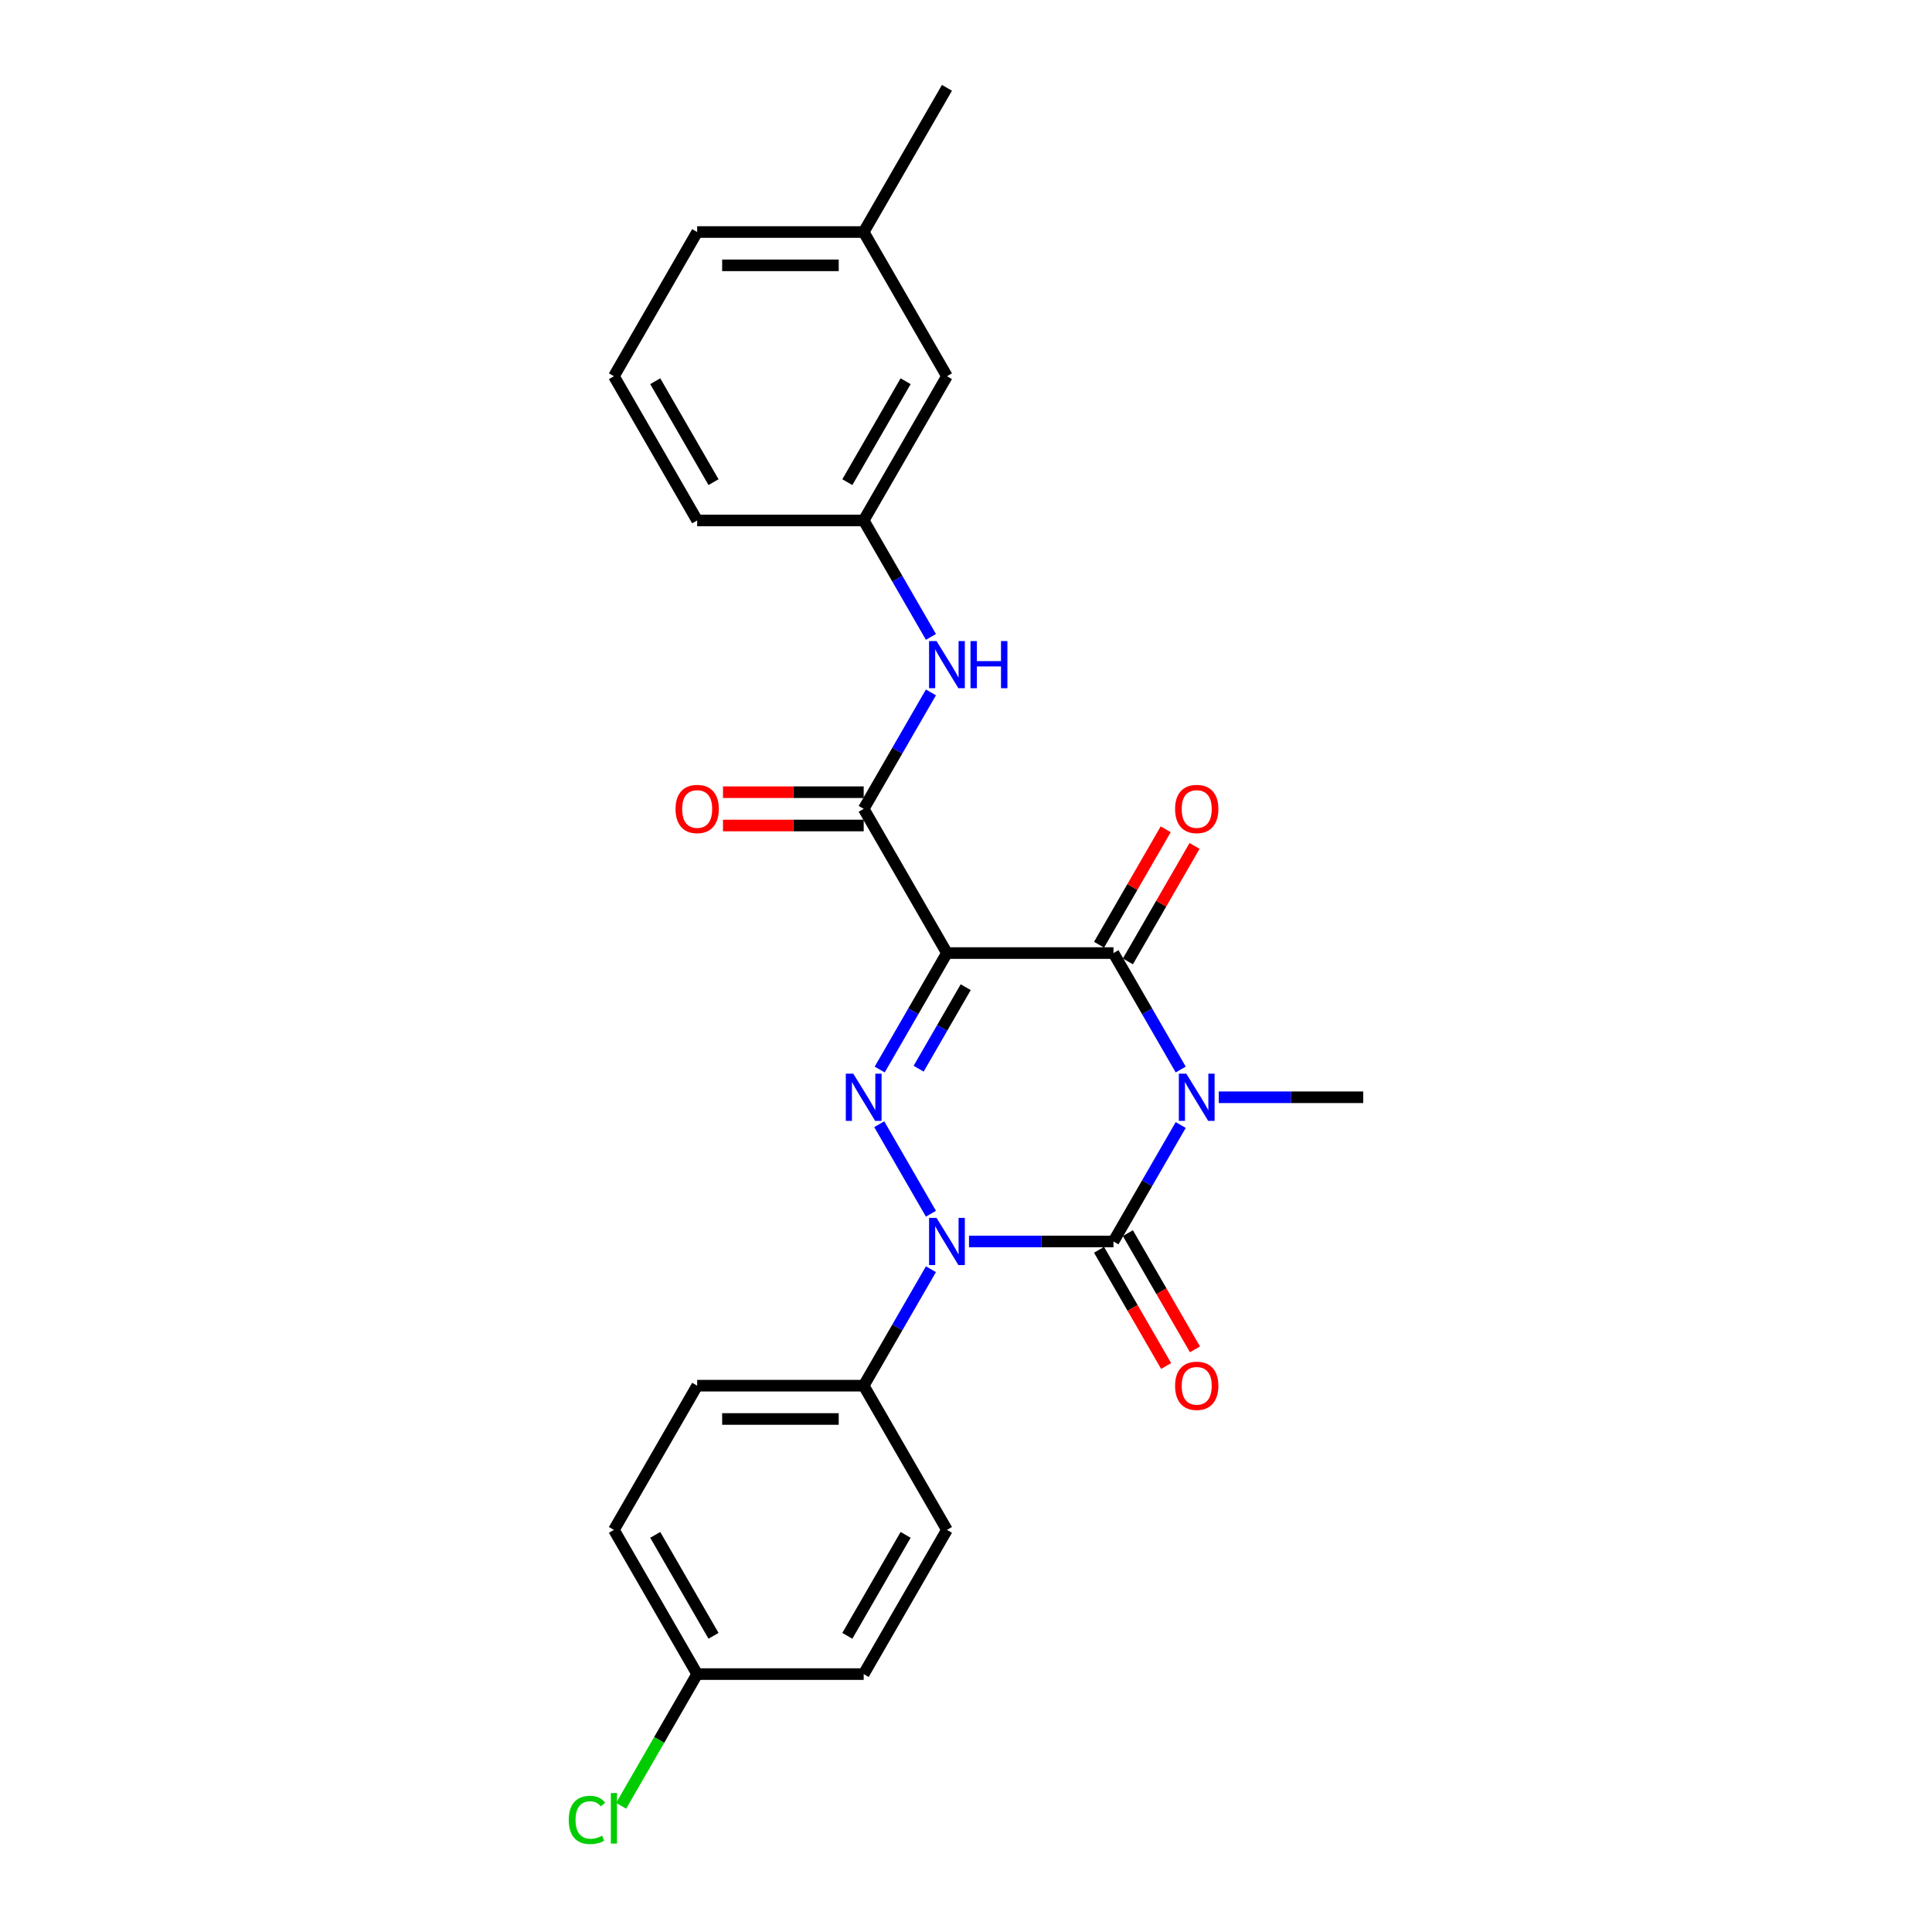 <?xml version='1.0' encoding='iso-8859-1'?>
<svg version='1.1' baseProfile='full'
              xmlns='http://www.w3.org/2000/svg'
                      xmlns:rdkit='http://www.rdkit.org/xml'
                      xmlns:xlink='http://www.w3.org/1999/xlink'
                  xml:space='preserve'
width='1000px' height='1000px' viewBox='0 0 1000 1000'>
<!-- END OF HEADER -->
<rect style='opacity:1.0;fill:#FFFFFF;stroke:none' width='1000' height='1000' x='0' y='0'> </rect>
<path class='bond-0' d='M 611.133,582.304 L 593.731,612.445' style='fill:none;fill-rule:evenodd;stroke:#0000FF;stroke-width:6px;stroke-linecap:butt;stroke-linejoin:miter;stroke-opacity:1' />
<path class='bond-0' d='M 593.731,612.445 L 576.329,642.586' style='fill:none;fill-rule:evenodd;stroke:#000000;stroke-width:6px;stroke-linecap:butt;stroke-linejoin:miter;stroke-opacity:1' />
<path class='bond-4' d='M 611.133,553.586 L 593.731,523.444' style='fill:none;fill-rule:evenodd;stroke:#0000FF;stroke-width:6px;stroke-linecap:butt;stroke-linejoin:miter;stroke-opacity:1' />
<path class='bond-4' d='M 593.731,523.444 L 576.329,493.303' style='fill:none;fill-rule:evenodd;stroke:#000000;stroke-width:6px;stroke-linecap:butt;stroke-linejoin:miter;stroke-opacity:1' />
<path class='bond-12' d='M 630.834,567.945 L 668.223,567.945' style='fill:none;fill-rule:evenodd;stroke:#0000FF;stroke-width:6px;stroke-linecap:butt;stroke-linejoin:miter;stroke-opacity:1' />
<path class='bond-12' d='M 668.223,567.945 L 705.611,567.945' style='fill:none;fill-rule:evenodd;stroke:#000000;stroke-width:6px;stroke-linecap:butt;stroke-linejoin:miter;stroke-opacity:1' />
<path class='bond-2' d='M 576.329,642.586 L 538.94,642.586' style='fill:none;fill-rule:evenodd;stroke:#000000;stroke-width:6px;stroke-linecap:butt;stroke-linejoin:miter;stroke-opacity:1' />
<path class='bond-2' d='M 538.94,642.586 L 501.551,642.586' style='fill:none;fill-rule:evenodd;stroke:#0000FF;stroke-width:6px;stroke-linecap:butt;stroke-linejoin:miter;stroke-opacity:1' />
<path class='bond-8' d='M 568.864,646.895 L 586.227,676.968' style='fill:none;fill-rule:evenodd;stroke:#000000;stroke-width:6px;stroke-linecap:butt;stroke-linejoin:miter;stroke-opacity:1' />
<path class='bond-8' d='M 586.227,676.968 L 603.589,707.04' style='fill:none;fill-rule:evenodd;stroke:#FF0000;stroke-width:6px;stroke-linecap:butt;stroke-linejoin:miter;stroke-opacity:1' />
<path class='bond-8' d='M 583.793,638.277 L 601.155,668.349' style='fill:none;fill-rule:evenodd;stroke:#000000;stroke-width:6px;stroke-linecap:butt;stroke-linejoin:miter;stroke-opacity:1' />
<path class='bond-8' d='M 601.155,668.349 L 618.517,698.421' style='fill:none;fill-rule:evenodd;stroke:#FF0000;stroke-width:6px;stroke-linecap:butt;stroke-linejoin:miter;stroke-opacity:1' />
<path class='bond-1' d='M 490.14,493.303 L 576.329,493.303' style='fill:none;fill-rule:evenodd;stroke:#000000;stroke-width:6px;stroke-linecap:butt;stroke-linejoin:miter;stroke-opacity:1' />
<path class='bond-3' d='M 490.14,493.303 L 472.738,523.444' style='fill:none;fill-rule:evenodd;stroke:#000000;stroke-width:6px;stroke-linecap:butt;stroke-linejoin:miter;stroke-opacity:1' />
<path class='bond-3' d='M 472.738,523.444 L 455.336,553.586' style='fill:none;fill-rule:evenodd;stroke:#0000FF;stroke-width:6px;stroke-linecap:butt;stroke-linejoin:miter;stroke-opacity:1' />
<path class='bond-3' d='M 499.848,510.964 L 487.666,532.063' style='fill:none;fill-rule:evenodd;stroke:#000000;stroke-width:6px;stroke-linecap:butt;stroke-linejoin:miter;stroke-opacity:1' />
<path class='bond-3' d='M 487.666,532.063 L 475.485,553.162' style='fill:none;fill-rule:evenodd;stroke:#0000FF;stroke-width:6px;stroke-linecap:butt;stroke-linejoin:miter;stroke-opacity:1' />
<path class='bond-5' d='M 490.14,493.303 L 447.046,418.662' style='fill:none;fill-rule:evenodd;stroke:#000000;stroke-width:6px;stroke-linecap:butt;stroke-linejoin:miter;stroke-opacity:1' />
<path class='bond-7' d='M 481.85,656.945 L 464.448,687.086' style='fill:none;fill-rule:evenodd;stroke:#0000FF;stroke-width:6px;stroke-linecap:butt;stroke-linejoin:miter;stroke-opacity:1' />
<path class='bond-7' d='M 464.448,687.086 L 447.046,717.227' style='fill:none;fill-rule:evenodd;stroke:#000000;stroke-width:6px;stroke-linecap:butt;stroke-linejoin:miter;stroke-opacity:1' />
<path class='bond-25' d='M 481.85,628.227 L 455.097,581.889' style='fill:none;fill-rule:evenodd;stroke:#0000FF;stroke-width:6px;stroke-linecap:butt;stroke-linejoin:miter;stroke-opacity:1' />
<path class='bond-9' d='M 583.793,497.613 L 601.045,467.73' style='fill:none;fill-rule:evenodd;stroke:#000000;stroke-width:6px;stroke-linecap:butt;stroke-linejoin:miter;stroke-opacity:1' />
<path class='bond-9' d='M 601.045,467.73 L 618.298,437.847' style='fill:none;fill-rule:evenodd;stroke:#FF0000;stroke-width:6px;stroke-linecap:butt;stroke-linejoin:miter;stroke-opacity:1' />
<path class='bond-9' d='M 568.864,488.994 L 586.117,459.111' style='fill:none;fill-rule:evenodd;stroke:#000000;stroke-width:6px;stroke-linecap:butt;stroke-linejoin:miter;stroke-opacity:1' />
<path class='bond-9' d='M 586.117,459.111 L 603.37,429.228' style='fill:none;fill-rule:evenodd;stroke:#FF0000;stroke-width:6px;stroke-linecap:butt;stroke-linejoin:miter;stroke-opacity:1' />
<path class='bond-6' d='M 447.046,418.662 L 464.448,388.521' style='fill:none;fill-rule:evenodd;stroke:#000000;stroke-width:6px;stroke-linecap:butt;stroke-linejoin:miter;stroke-opacity:1' />
<path class='bond-6' d='M 464.448,388.521 L 481.85,358.379' style='fill:none;fill-rule:evenodd;stroke:#0000FF;stroke-width:6px;stroke-linecap:butt;stroke-linejoin:miter;stroke-opacity:1' />
<path class='bond-10' d='M 447.046,410.043 L 410.631,410.043' style='fill:none;fill-rule:evenodd;stroke:#000000;stroke-width:6px;stroke-linecap:butt;stroke-linejoin:miter;stroke-opacity:1' />
<path class='bond-10' d='M 410.631,410.043 L 374.216,410.043' style='fill:none;fill-rule:evenodd;stroke:#FF0000;stroke-width:6px;stroke-linecap:butt;stroke-linejoin:miter;stroke-opacity:1' />
<path class='bond-10' d='M 447.046,427.281 L 410.631,427.281' style='fill:none;fill-rule:evenodd;stroke:#000000;stroke-width:6px;stroke-linecap:butt;stroke-linejoin:miter;stroke-opacity:1' />
<path class='bond-10' d='M 410.631,427.281 L 374.216,427.281' style='fill:none;fill-rule:evenodd;stroke:#FF0000;stroke-width:6px;stroke-linecap:butt;stroke-linejoin:miter;stroke-opacity:1' />
<path class='bond-11' d='M 481.85,329.661 L 464.448,299.52' style='fill:none;fill-rule:evenodd;stroke:#0000FF;stroke-width:6px;stroke-linecap:butt;stroke-linejoin:miter;stroke-opacity:1' />
<path class='bond-11' d='M 464.448,299.52 L 447.046,269.379' style='fill:none;fill-rule:evenodd;stroke:#000000;stroke-width:6px;stroke-linecap:butt;stroke-linejoin:miter;stroke-opacity:1' />
<path class='bond-13' d='M 447.046,717.227 L 360.857,717.227' style='fill:none;fill-rule:evenodd;stroke:#000000;stroke-width:6px;stroke-linecap:butt;stroke-linejoin:miter;stroke-opacity:1' />
<path class='bond-13' d='M 434.118,734.465 L 373.786,734.465' style='fill:none;fill-rule:evenodd;stroke:#000000;stroke-width:6px;stroke-linecap:butt;stroke-linejoin:miter;stroke-opacity:1' />
<path class='bond-14' d='M 447.046,717.227 L 490.14,791.869' style='fill:none;fill-rule:evenodd;stroke:#000000;stroke-width:6px;stroke-linecap:butt;stroke-linejoin:miter;stroke-opacity:1' />
<path class='bond-15' d='M 447.046,269.379 L 490.14,194.737' style='fill:none;fill-rule:evenodd;stroke:#000000;stroke-width:6px;stroke-linecap:butt;stroke-linejoin:miter;stroke-opacity:1' />
<path class='bond-15' d='M 438.582,249.564 L 468.748,197.315' style='fill:none;fill-rule:evenodd;stroke:#000000;stroke-width:6px;stroke-linecap:butt;stroke-linejoin:miter;stroke-opacity:1' />
<path class='bond-22' d='M 447.046,269.379 L 360.857,269.379' style='fill:none;fill-rule:evenodd;stroke:#000000;stroke-width:6px;stroke-linecap:butt;stroke-linejoin:miter;stroke-opacity:1' />
<path class='bond-17' d='M 360.857,717.227 L 317.763,791.869' style='fill:none;fill-rule:evenodd;stroke:#000000;stroke-width:6px;stroke-linecap:butt;stroke-linejoin:miter;stroke-opacity:1' />
<path class='bond-18' d='M 490.14,791.869 L 447.046,866.51' style='fill:none;fill-rule:evenodd;stroke:#000000;stroke-width:6px;stroke-linecap:butt;stroke-linejoin:miter;stroke-opacity:1' />
<path class='bond-18' d='M 468.748,794.446 L 438.582,846.695' style='fill:none;fill-rule:evenodd;stroke:#000000;stroke-width:6px;stroke-linecap:butt;stroke-linejoin:miter;stroke-opacity:1' />
<path class='bond-20' d='M 490.14,194.737 L 447.046,120.096' style='fill:none;fill-rule:evenodd;stroke:#000000;stroke-width:6px;stroke-linecap:butt;stroke-linejoin:miter;stroke-opacity:1' />
<path class='bond-16' d='M 360.857,866.51 L 447.046,866.51' style='fill:none;fill-rule:evenodd;stroke:#000000;stroke-width:6px;stroke-linecap:butt;stroke-linejoin:miter;stroke-opacity:1' />
<path class='bond-19' d='M 360.857,866.51 L 341.18,900.592' style='fill:none;fill-rule:evenodd;stroke:#000000;stroke-width:6px;stroke-linecap:butt;stroke-linejoin:miter;stroke-opacity:1' />
<path class='bond-19' d='M 341.18,900.592 L 321.504,934.673' style='fill:none;fill-rule:evenodd;stroke:#00CC00;stroke-width:6px;stroke-linecap:butt;stroke-linejoin:miter;stroke-opacity:1' />
<path class='bond-26' d='M 360.857,866.51 L 317.763,791.869' style='fill:none;fill-rule:evenodd;stroke:#000000;stroke-width:6px;stroke-linecap:butt;stroke-linejoin:miter;stroke-opacity:1' />
<path class='bond-26' d='M 369.321,846.695 L 339.155,794.446' style='fill:none;fill-rule:evenodd;stroke:#000000;stroke-width:6px;stroke-linecap:butt;stroke-linejoin:miter;stroke-opacity:1' />
<path class='bond-24' d='M 447.046,120.096 L 490.14,45.455' style='fill:none;fill-rule:evenodd;stroke:#000000;stroke-width:6px;stroke-linecap:butt;stroke-linejoin:miter;stroke-opacity:1' />
<path class='bond-27' d='M 447.046,120.096 L 360.857,120.096' style='fill:none;fill-rule:evenodd;stroke:#000000;stroke-width:6px;stroke-linecap:butt;stroke-linejoin:miter;stroke-opacity:1' />
<path class='bond-27' d='M 434.118,137.334 L 373.786,137.334' style='fill:none;fill-rule:evenodd;stroke:#000000;stroke-width:6px;stroke-linecap:butt;stroke-linejoin:miter;stroke-opacity:1' />
<path class='bond-21' d='M 317.763,194.737 L 360.857,269.379' style='fill:none;fill-rule:evenodd;stroke:#000000;stroke-width:6px;stroke-linecap:butt;stroke-linejoin:miter;stroke-opacity:1' />
<path class='bond-21' d='M 339.155,197.315 L 369.321,249.564' style='fill:none;fill-rule:evenodd;stroke:#000000;stroke-width:6px;stroke-linecap:butt;stroke-linejoin:miter;stroke-opacity:1' />
<path class='bond-23' d='M 317.763,194.737 L 360.857,120.096' style='fill:none;fill-rule:evenodd;stroke:#000000;stroke-width:6px;stroke-linecap:butt;stroke-linejoin:miter;stroke-opacity:1' />
<path  class='atom-0' d='M 614.027 555.74
L 622.026 568.669
Q 622.819 569.944, 624.094 572.254
Q 625.37 574.564, 625.439 574.702
L 625.439 555.74
L 628.679 555.74
L 628.679 580.149
L 625.335 580.149
L 616.751 566.014
Q 615.751 564.359, 614.682 562.463
Q 613.648 560.567, 613.338 559.981
L 613.338 580.149
L 610.166 580.149
L 610.166 555.74
L 614.027 555.74
' fill='#0000FF'/>
<path  class='atom-3' d='M 484.745 630.382
L 492.743 643.31
Q 493.536 644.586, 494.811 646.895
Q 496.087 649.205, 496.156 649.343
L 496.156 630.382
L 499.397 630.382
L 499.397 654.79
L 496.053 654.79
L 487.468 640.655
Q 486.468 639.001, 485.4 637.104
Q 484.365 635.208, 484.055 634.622
L 484.055 654.79
L 480.883 654.79
L 480.883 630.382
L 484.745 630.382
' fill='#0000FF'/>
<path  class='atom-4' d='M 441.65 555.74
L 449.649 568.669
Q 450.442 569.944, 451.717 572.254
Q 452.993 574.564, 453.062 574.702
L 453.062 555.74
L 456.302 555.74
L 456.302 580.149
L 452.958 580.149
L 444.374 566.014
Q 443.374 564.359, 442.305 562.463
Q 441.271 560.567, 440.961 559.981
L 440.961 580.149
L 437.789 580.149
L 437.789 555.74
L 441.65 555.74
' fill='#0000FF'/>
<path  class='atom-7' d='M 484.745 331.816
L 492.743 344.744
Q 493.536 346.02, 494.811 348.33
Q 496.087 350.64, 496.156 350.777
L 496.156 331.816
L 499.397 331.816
L 499.397 356.225
L 496.053 356.225
L 487.468 342.09
Q 486.468 340.435, 485.4 338.539
Q 484.365 336.643, 484.055 336.056
L 484.055 356.225
L 480.883 356.225
L 480.883 331.816
L 484.745 331.816
' fill='#0000FF'/>
<path  class='atom-7' d='M 502.327 331.816
L 505.637 331.816
L 505.637 342.193
L 518.117 342.193
L 518.117 331.816
L 521.426 331.816
L 521.426 356.225
L 518.117 356.225
L 518.117 344.951
L 505.637 344.951
L 505.637 356.225
L 502.327 356.225
L 502.327 331.816
' fill='#0000FF'/>
<path  class='atom-9' d='M 608.218 717.296
Q 608.218 711.436, 611.114 708.16
Q 614.01 704.885, 619.423 704.885
Q 624.835 704.885, 627.731 708.16
Q 630.627 711.436, 630.627 717.296
Q 630.627 723.226, 627.697 726.605
Q 624.766 729.949, 619.423 729.949
Q 614.045 729.949, 611.114 726.605
Q 608.218 723.261, 608.218 717.296
M 619.423 727.191
Q 623.146 727.191, 625.146 724.709
Q 627.18 722.192, 627.18 717.296
Q 627.18 712.504, 625.146 710.091
Q 623.146 707.643, 619.423 707.643
Q 615.699 707.643, 613.665 710.057
Q 611.666 712.47, 611.666 717.296
Q 611.666 722.226, 613.665 724.709
Q 615.699 727.191, 619.423 727.191
' fill='#FF0000'/>
<path  class='atom-10' d='M 608.218 418.731
Q 608.218 412.87, 611.114 409.595
Q 614.01 406.32, 619.423 406.32
Q 624.835 406.32, 627.731 409.595
Q 630.627 412.87, 630.627 418.731
Q 630.627 424.66, 627.697 428.039
Q 624.766 431.383, 619.423 431.383
Q 614.045 431.383, 611.114 428.039
Q 608.218 424.695, 608.218 418.731
M 619.423 428.625
Q 623.146 428.625, 625.146 426.143
Q 627.18 423.626, 627.18 418.731
Q 627.18 413.939, 625.146 411.525
Q 623.146 409.078, 619.423 409.078
Q 615.699 409.078, 613.665 411.491
Q 611.666 413.904, 611.666 418.731
Q 611.666 423.661, 613.665 426.143
Q 615.699 428.625, 619.423 428.625
' fill='#FF0000'/>
<path  class='atom-11' d='M 349.653 418.731
Q 349.653 412.87, 352.549 409.595
Q 355.445 406.32, 360.857 406.32
Q 366.27 406.32, 369.166 409.595
Q 372.062 412.87, 372.062 418.731
Q 372.062 424.66, 369.131 428.039
Q 366.201 431.383, 360.857 431.383
Q 355.479 431.383, 352.549 428.039
Q 349.653 424.695, 349.653 418.731
M 360.857 428.625
Q 364.581 428.625, 366.58 426.143
Q 368.614 423.626, 368.614 418.731
Q 368.614 413.939, 366.58 411.525
Q 364.581 409.078, 360.857 409.078
Q 357.134 409.078, 355.1 411.491
Q 353.1 413.904, 353.1 418.731
Q 353.1 423.661, 355.1 426.143
Q 357.134 428.625, 360.857 428.625
' fill='#FF0000'/>
<path  class='atom-20' d='M 294.389 941.996
Q 294.389 935.929, 297.216 932.757
Q 300.077 929.551, 305.49 929.551
Q 310.523 929.551, 313.212 933.102
L 310.937 934.963
Q 308.972 932.378, 305.49 932.378
Q 301.801 932.378, 299.836 934.86
Q 297.905 937.308, 297.905 941.996
Q 297.905 946.823, 299.905 949.305
Q 301.939 951.787, 305.869 951.787
Q 308.558 951.787, 311.695 950.167
L 312.661 952.753
Q 311.385 953.58, 309.454 954.063
Q 307.524 954.545, 305.386 954.545
Q 300.077 954.545, 297.216 951.305
Q 294.389 948.064, 294.389 941.996
' fill='#00CC00'/>
<path  class='atom-20' d='M 316.177 928.068
L 319.349 928.068
L 319.349 954.235
L 316.177 954.235
L 316.177 928.068
' fill='#00CC00'/>
</svg>
